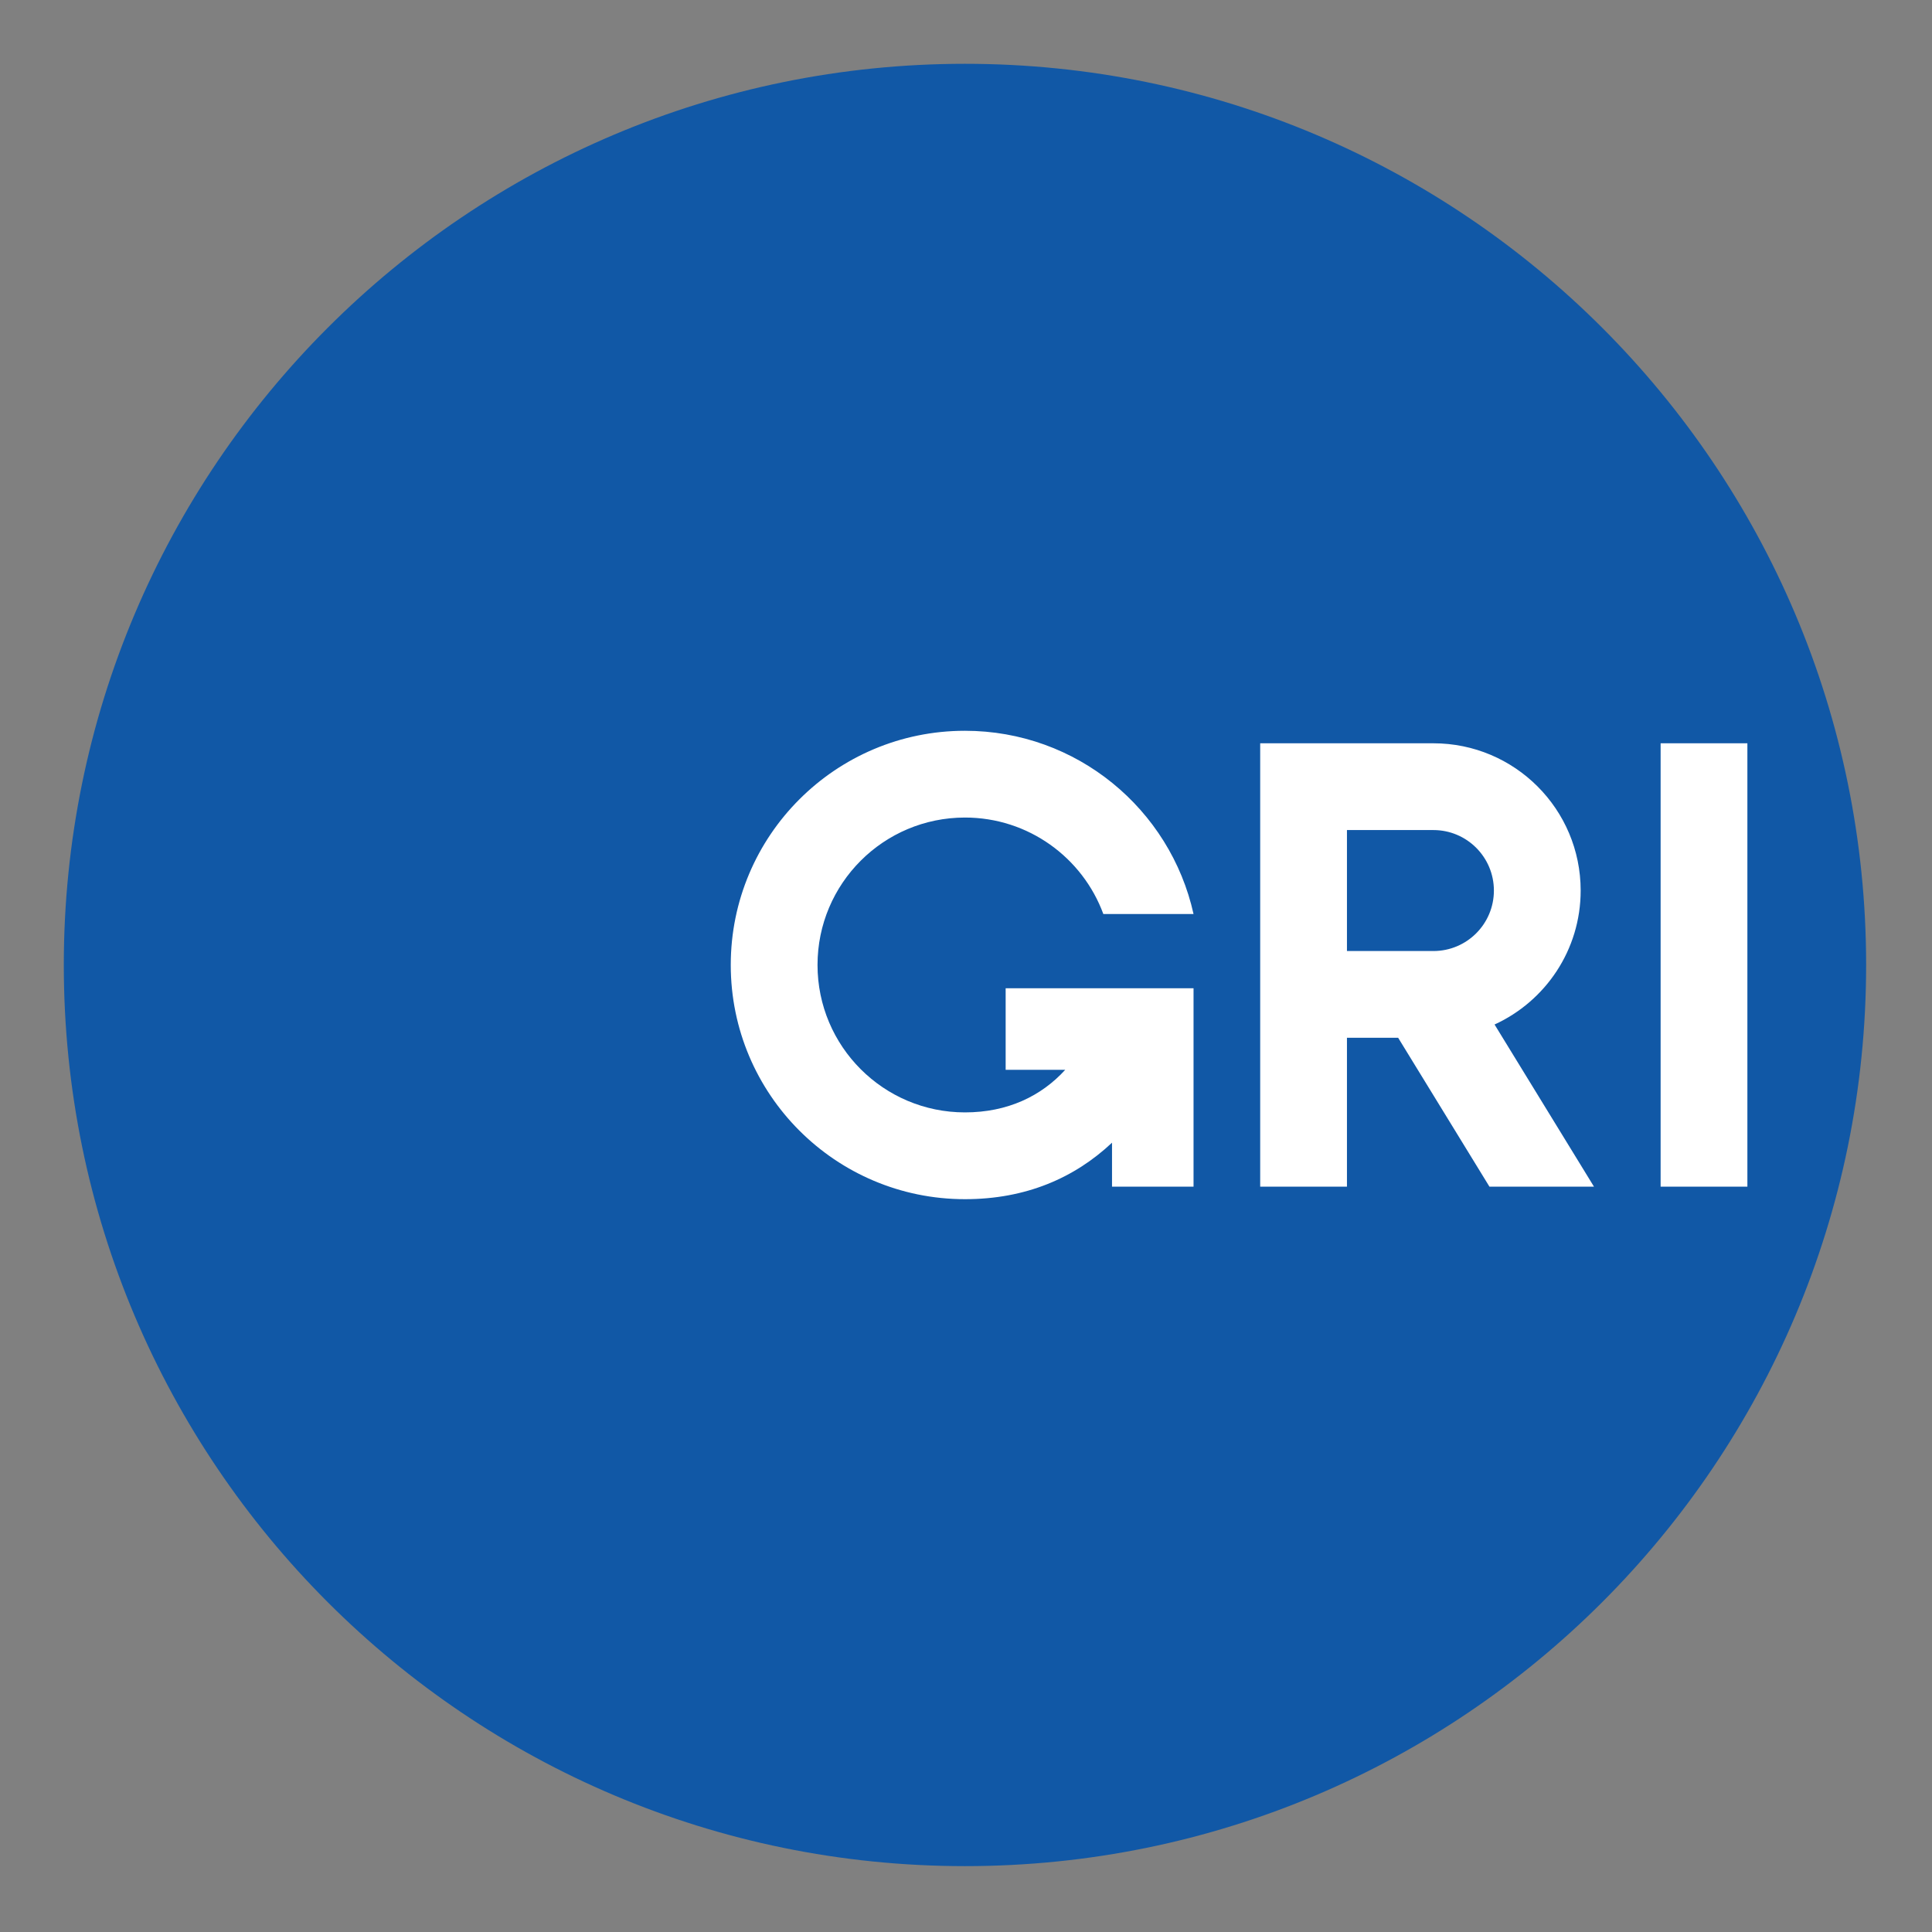 <svg width="88" height="88" viewBox="0 0 88 88" fill="none" xmlns="http://www.w3.org/2000/svg">
<rect x="0" y="0" width="88" height="88" fill="#808080" stroke="none"/>
<path d="M85 43.953C85 66.623 66.623 85 43.953 85C21.283 85 2.906 66.623 2.906 43.953C2.906 21.284 21.283 2.906 43.953 2.906C66.623 2.906 85 21.284 85 43.953Z" fill="#1158A6"/>
<path d="M75.639 33.856H79.591V54.05H75.639V33.856ZM45.806 48.728H48.52C47.429 49.926 45.893 50.668 43.953 50.668C40.244 50.668 37.237 47.661 37.237 43.953C37.237 40.244 40.244 37.238 43.953 37.238C46.846 37.238 49.312 39.068 50.256 41.633H54.364C53.305 36.858 49.047 33.286 43.953 33.286C38.061 33.286 33.285 38.062 33.285 43.953C33.285 49.844 38.061 54.621 43.953 54.621C46.735 54.621 48.947 53.649 50.651 52.048V54.05H54.364V45.014H45.806V48.728H45.806ZM65.29 37.808H61.352V43.318H65.29C66.812 43.318 68.045 42.085 68.045 40.563C68.045 39.042 66.812 37.808 65.29 37.808ZM63.685 47.27H61.352V54.05H57.4V33.856H65.29C68.995 33.856 71.997 36.859 71.997 40.563C71.997 43.273 70.389 45.606 68.075 46.665L72.603 54.05H67.842L63.685 47.271V47.27Z" fill="white"/>
</svg>
